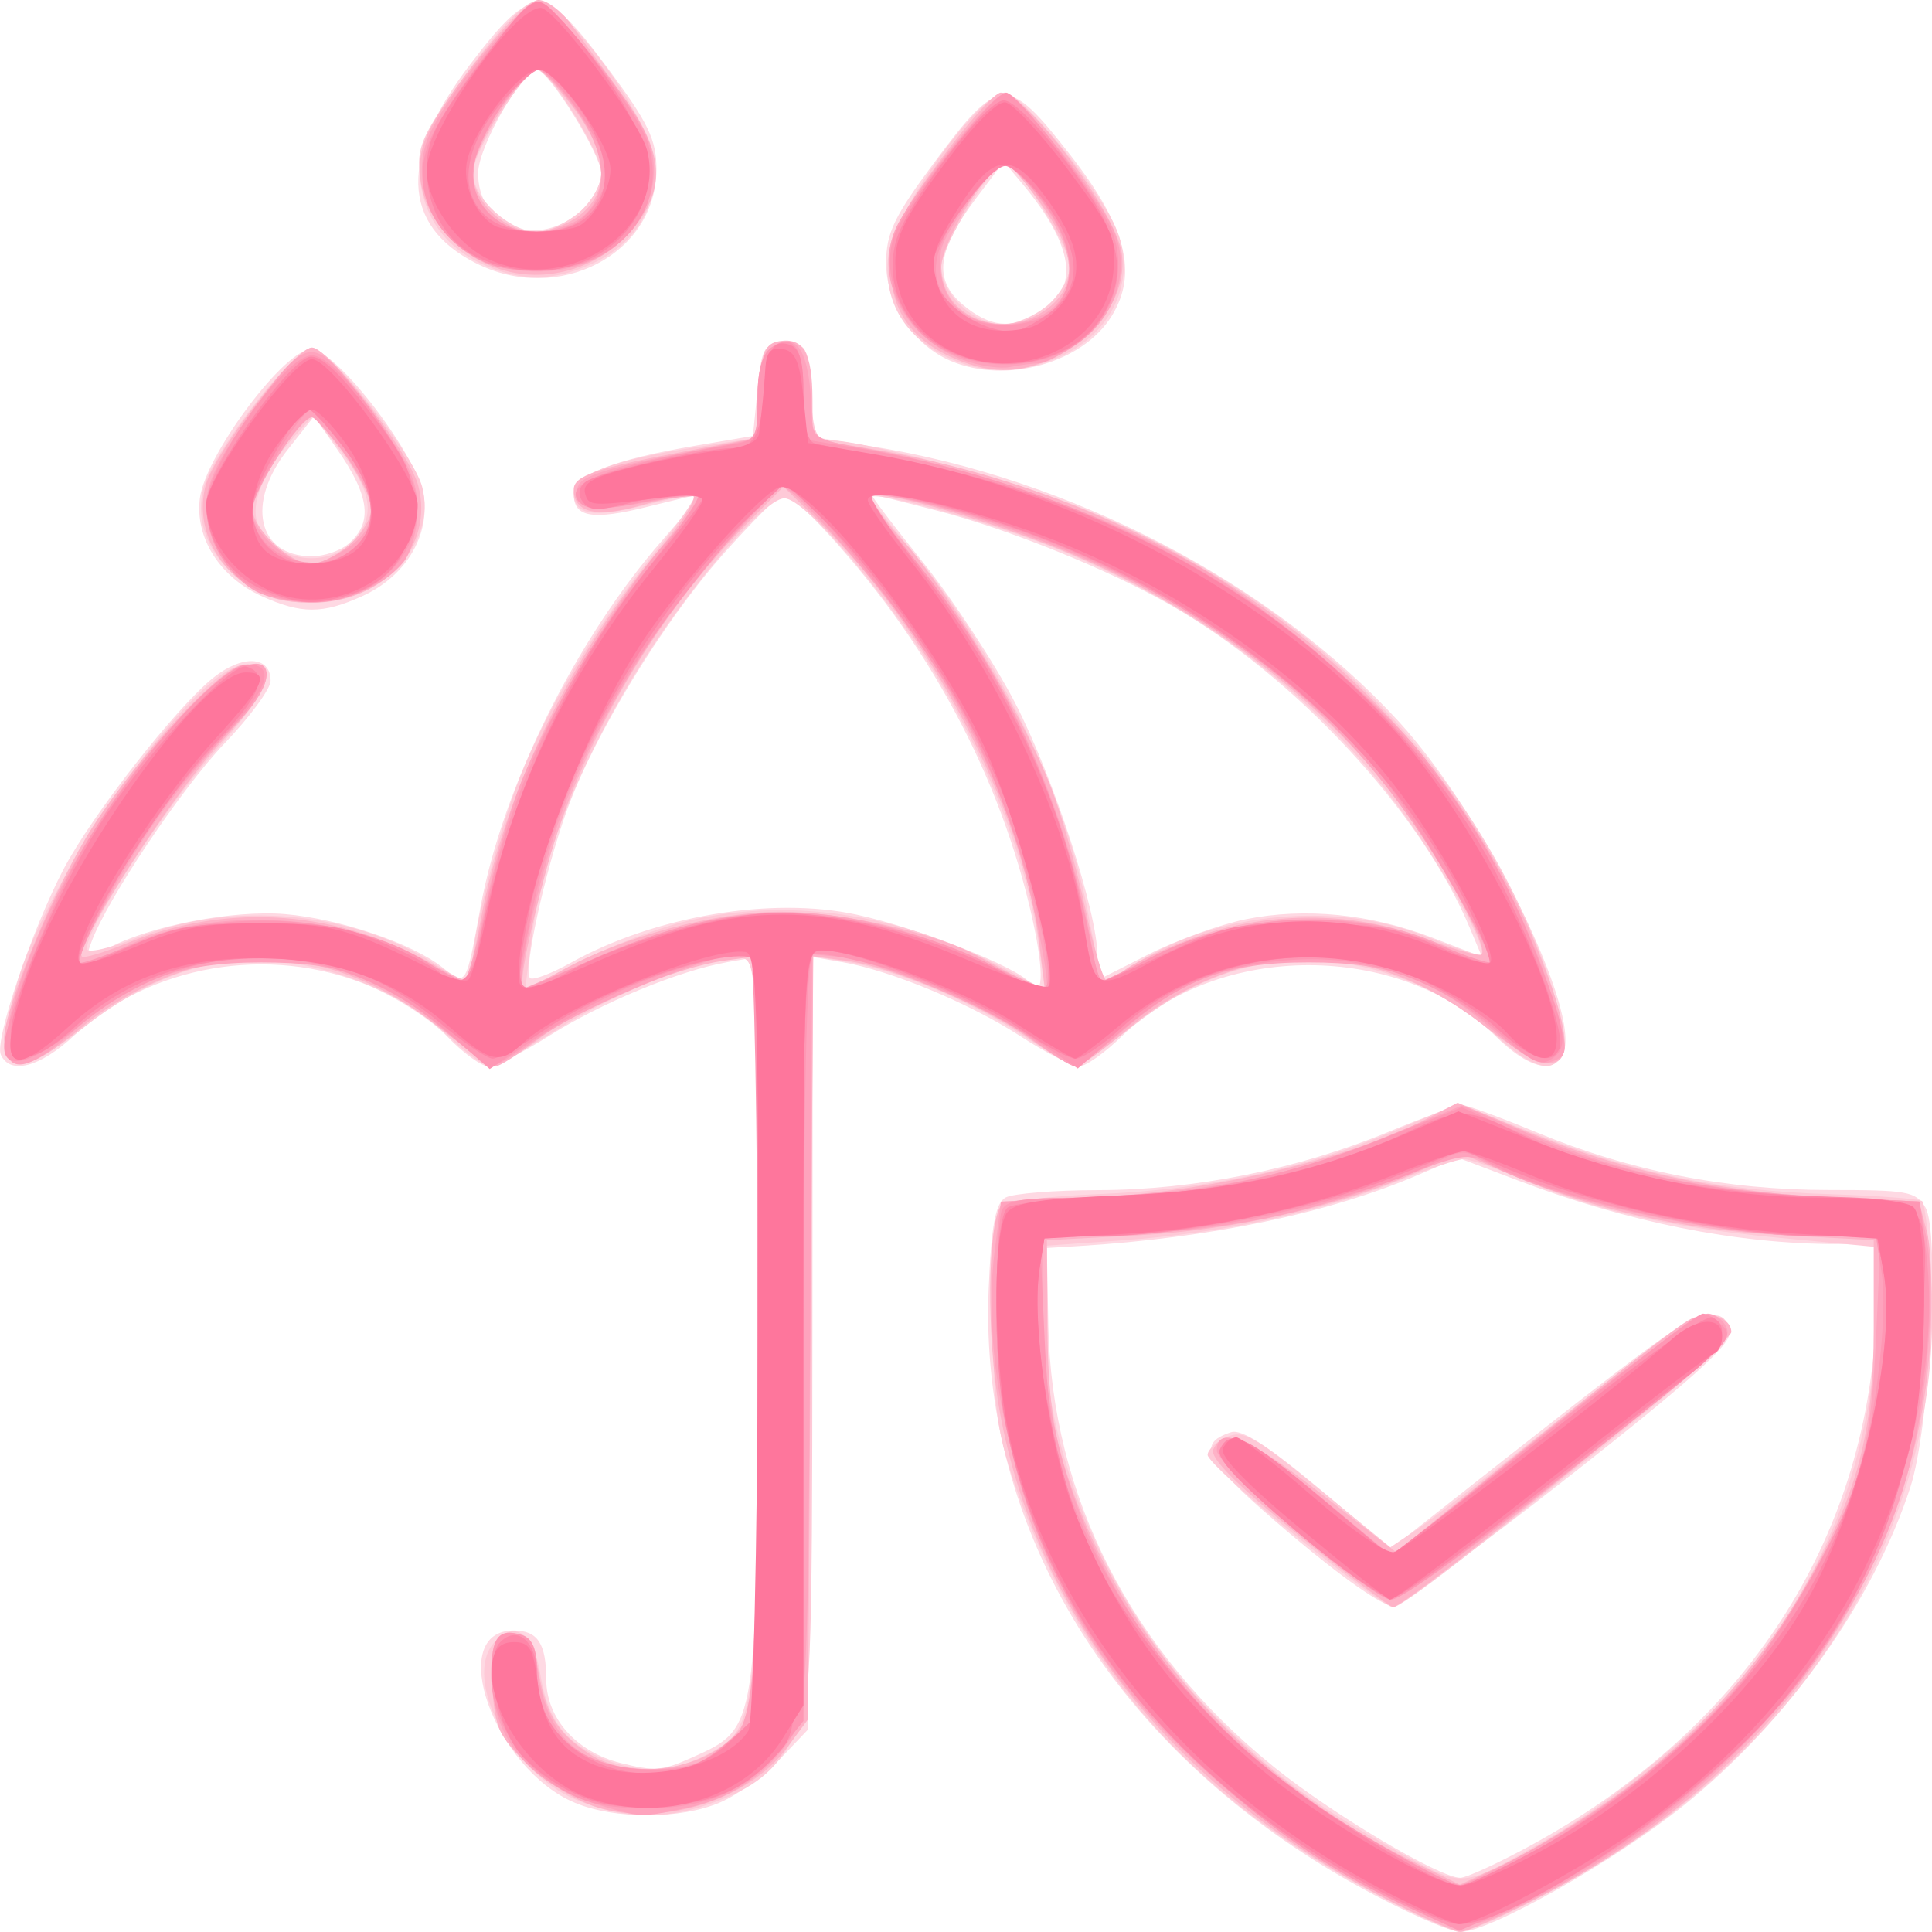 <?xml version="1.0" encoding="UTF-8" standalone="no"?>
<!-- Created with Inkscape (http://www.inkscape.org/) -->

<svg
   version="1.1"
   id="svg1"
   width="200"
   height="200"
   viewBox="0 0 200 200"
   xmlns="http://www.w3.org/2000/svg"
   xmlns:svg="http://www.w3.org/2000/svg">
  <defs
     id="defs1" />
  <g
     id="g1"
     transform="translate(-25.536,-14.047)">
    <g
       id="g2"
       transform="matrix(2.972,0,0,2.5,-52.969,-29.165)">
      <path
         style="fill:#fed9e3"
         d="M 73.693,95.37 C 65.282,89.829 60.51,80.653 60.851,70.678 c 0.091,-2.654 0.236,-3.581 0.594,-3.808 0.261,-0.165 1.711,-0.302 3.223,-0.305 3.35,-0.006 6.955,-0.865 10.096,-2.405 1.257,-0.616 2.417,-1.12 2.579,-1.12 0.162,0 1.329,0.51 2.594,1.133 3.255,1.604 6.598,2.387 10.182,2.387 2.732,0 3.008,0.058 3.351,0.698 0.528,0.987 0.165,9.14 -0.517,11.622 -1.301,4.735 -4.283,9.708 -7.892,13.164 -2.401,2.298 -6.758,5.236 -7.767,5.236 -0.387,0 -2.007,-0.859 -3.602,-1.91 z m 5.988,-1.636 c 7.325,-4.735 11.571,-12.244 12.062,-21.334 l 0.194,-3.6 -1.569,-0.002 c -3.461,-0.005 -7.237,-0.9 -11.047,-2.618 l -2.118,-0.955 -1.396,0.712 c -3.092,1.577 -7.254,2.615 -11.808,2.943 l -1.12,0.081 0.051,3.2 c 0.114,7.079 2.874,13.503 7.861,18.292 2.032,1.951 5.761,4.588 6.488,4.588 0.209,0 1.29,-0.588 2.401,-1.306 z m -8.287,-12.895 c -3.012,-3.028 -3.372,-3.76 -2.094,-4.251 0.359,-0.138 1.283,0.566 3.042,2.315 l 2.527,2.512 1.045,-0.98 c 8.565,-8.035 9.408,-8.767 10.005,-8.684 0.357,0.05 0.68,0.372 0.73,0.729 0.066,0.47 -1.411,2.043 -5.558,5.92 -3.106,2.904 -5.882,5.32 -6.17,5.37 -0.307,0.053 -1.761,-1.156 -3.527,-2.931 z M 46.438,91.933 c -2.809,-1.384 -4.526,-7.133 -2.131,-7.133 0.834,0 1.132,0.533 1.134,2.026 0.002,1.602 1.044,2.998 2.582,3.458 1.18,0.354 1.467,0.328 2.495,-0.223 2.307,-1.235 2.281,-1.029 2.281,-18.008 l 4.98e-4,-15.145 -1.04,0.215 c -1.676,0.346 -4.412,1.688 -6.216,3.051 -0.922,0.696 -1.875,1.266 -2.117,1.266 -0.242,0 -0.893,-0.564 -1.447,-1.253 -0.558,-0.695 -1.789,-1.636 -2.762,-2.112 -3.442,-1.684 -7.58,-0.836 -10.228,2.095 -1.183,1.309 -2.222,1.632 -2.545,0.791 -0.227,-0.591 1.083,-5.196 2.19,-7.698 0.99,-2.237 3.917,-6.687 5.206,-7.912 1.021,-0.971 2,-0.911 2,0.123 0,0.332 -0.721,1.499 -1.602,2.592 -1.503,1.866 -4.109,6.49 -4.643,8.24 -0.235,0.772 -0.226,0.776 0.558,0.262 1.423,-0.932 4.391,-1.617 6.199,-1.431 1.902,0.196 4.411,1.208 5.476,2.208 0.832,0.782 0.811,0.82 1.324,-2.5 0.767,-4.969 3.325,-11.104 6.335,-15.193 0.765,-1.04 1.346,-1.89 1.29,-1.89 -0.056,0 -0.862,0.226 -1.791,0.502 -1.929,0.573 -2.586,0.444 -2.586,-0.508 0,-0.795 1.347,-1.433 4.265,-2.021 l 1.975,-0.398 0.16,-1.907 c 0.149,-1.778 0.214,-1.907 0.96,-1.907 0.755,0 0.805,0.11 0.893,1.93 l 0.093,1.93 2.041,0.387 c 6.928,1.314 13.918,5.653 18.343,11.385 2.989,3.873 6.39,12.046 5.729,13.769 -0.332,0.866 -1.22,0.587 -2.357,-0.741 -3.347,-3.91 -9.658,-3.91 -13.005,0 -0.593,0.693 -1.268,1.26 -1.499,1.26 -0.231,0 -1.159,-0.57 -2.062,-1.267 -1.752,-1.352 -4.48,-2.699 -6.169,-3.048 l -1.031,-0.213 -0.089,15.994 -0.089,15.994 -0.983,1.229 c -0.541,0.676 -1.477,1.481 -2.08,1.789 -1.378,0.703 -3.647,0.708 -5.059,0.013 z M 62.392,55.422 c -1.102,-5.992 -3.701,-11.723 -7.466,-16.462 -0.524,-0.66 -1.074,-1.2 -1.221,-1.2 -0.147,0 -1.111,1.138 -2.143,2.529 -2.102,2.836 -4.467,7.461 -5.414,10.591 -0.76,2.513 -1.521,6.653 -1.269,6.906 0.1,0.1 0.736,-0.184 1.412,-0.632 2.935,-1.943 6.996,-2.756 9.962,-1.996 2.128,0.545 5.63,2.185 6.022,2.819 0.469,0.759 0.52,-0.362 0.116,-2.555 z m 7.417,-0.073 c 2.062,-0.495 4.335,-0.226 6.511,0.771 L 78.031,56.902 77.61,55.708 C 75.914,50.902 71.565,45.319 67.2,42.345 c -2.147,-1.462 -5.639,-3.145 -8.114,-3.908 -1.207,-0.372 -2.245,-0.677 -2.307,-0.677 -0.062,0 0.744,1.268 1.791,2.818 1.047,1.55 2.49,4.17 3.207,5.822 1.338,3.086 2.862,8.651 2.863,10.457 l 4.14e-4,1.017 1.774,-1.068 c 0.975,-0.587 2.503,-1.243 3.395,-1.457 z M 35.54,41.975 c -1.467,-0.787 -2.336,-2.416 -2.164,-4.055 0.189,-1.807 3.026,-6.288 3.905,-6.167 0.951,0.13 3.738,4.513 3.905,6.143 0.171,1.666 -0.69,3.289 -2.165,4.08 -1.372,0.736 -2.108,0.736 -3.481,0 z m 2.997,-2.158 c 0.872,-0.872 0.767,-1.972 -0.371,-3.915 l -0.811,-1.384 -0.916,1.381 c -1.472,2.218 -1.053,4.421 0.841,4.421 0.415,0 0.981,-0.226 1.257,-0.503 z M 59.53,32.231 c -1.298,-0.657 -2.25,-2.371 -2.25,-4.053 0,-1.243 0.279,-1.934 1.694,-4.193 2.254,-3.599 2.531,-3.618 4.704,-0.308 1.96,2.985 2.381,4.909 1.463,6.685 -1.012,1.957 -3.681,2.846 -5.61,1.869 z m 3.094,-1.991 c 1.42,-0.995 1.216,-2.765 -0.618,-5.373 l -0.628,-0.893 -0.958,1.511 c -1.373,2.165 -1.503,3.381 -0.472,4.412 0.938,0.938 1.689,1.034 2.676,0.343 z M 42.976,28.173 c -2.594,-1.581 -2.656,-4.377 -0.183,-8.225 2.184,-3.398 2.57,-3.384 4.803,0.183 1.399,2.234 1.685,2.941 1.684,4.16 -0.003,3.528 -3.426,5.636 -6.303,3.882 z m 3.599,-2.078 c 0.438,-0.438 0.785,-1.16 0.785,-1.632 0,-0.759 -1.844,-4.286 -2.24,-4.283 -0.513,0.003 -2.038,3.168 -2.051,4.255 -0.026,2.199 2.004,3.161 3.505,1.66 z"
         id="path8" />
      <path
         style="fill:#fec9d7"
         d="m 75.021,96.136 c -6.745,-4.059 -10.838,-9.344 -13.132,-16.961 -0.74,-2.457 -0.865,-3.465 -0.894,-7.237 -0.021,-2.709 0.095,-4.513 0.305,-4.724 0.187,-0.187 1.699,-0.405 3.36,-0.483 3.735,-0.176 7.192,-1.046 10.228,-2.574 l 2.32,-1.169 2.806,1.304 c 3.483,1.618 6.315,2.298 10.183,2.443 1.648,0.062 3.076,0.192 3.172,0.288 0.097,0.097 0.241,1.652 0.32,3.457 0.393,8.955 -3.472,17.498 -10.451,23.102 -2.067,1.66 -5.377,3.699 -6.003,3.699 -0.172,0 -1.168,-0.515 -2.214,-1.144 z m 5.336,-2.728 c 2.098,-1.418 5.346,-4.584 6.648,-6.481 2.95,-4.3 4.488,-8.938 4.742,-14.299 l 0.175,-3.691 -3.481,-0.39 c -3.856,-0.432 -6.476,-1.137 -8.99,-2.417 -0.918,-0.468 -1.84,-0.85 -2.049,-0.85 -0.209,0 -1.285,0.428 -2.392,0.951 -2.67,1.262 -6.08,2.128 -9.498,2.412 l -2.792,0.233 v 2.487 c 0,6.246 2.358,12.727 6.298,17.311 1.936,2.252 3.355,3.484 6.058,5.259 2.396,1.574 2.139,1.599 5.281,-0.524 z M 71.547,80.88 c -1.688,-1.628 -3.069,-3.135 -3.069,-3.349 7.33e-4,-0.214 0.297,-0.547 0.658,-0.74 0.579,-0.31 0.954,-0.061 3.182,2.106 l 2.525,2.458 0.947,-0.758 c 0.521,-0.417 2.899,-2.605 5.284,-4.864 4.235,-4.009 5.327,-4.672 5.575,-3.386 0.055,0.288 -1.098,1.653 -2.716,3.216 -6.125,5.913 -8.694,8.276 -8.998,8.276 -0.175,0 -1.699,-1.332 -3.388,-2.96 z m -25.076,10.922 c -2.243,-1.11 -3.949,-4.995 -2.852,-6.494 0.712,-0.973 1.387,-0.423 1.618,1.316 0.241,1.819 0.84,2.792 2.126,3.458 1.214,0.628 2.403,0.605 3.542,-0.068 1.894,-1.119 1.895,-1.128 1.895,-17.822 0,-14.921 -0.013,-15.232 -0.628,-15.232 -1.278,0 -4.286,1.392 -6.296,2.913 -1.139,0.862 -2.225,1.567 -2.413,1.567 -0.188,0 -0.895,-0.628 -1.571,-1.395 -1.293,-1.469 -3.454,-2.597 -5.645,-2.948 -2.199,-0.352 -4.571,0.564 -6.795,2.623 -2.807,2.598 -3.414,2.113 -2.395,-1.913 1.126,-4.45 6.066,-12.71 7.744,-12.949 1.401,-0.199 1.153,0.814 -0.852,3.474 -1.773,2.353 -4.51,7.349 -4.51,8.234 0,0.208 0.773,9.51e-4 1.84,-0.493 3.229,-1.495 7.39,-1.056 10.219,1.079 1.274,0.961 1.381,0.958 1.381,-0.045 0,-1.203 0.921,-5.472 1.649,-7.643 0.988,-2.948 2.726,-6.405 4.611,-9.174 C 50.088,38.899 50.746,37.76 50.602,37.76 c -0.143,0 -0.946,0.206 -1.783,0.458 -1.741,0.524 -2.42,0.381 -2.42,-0.509 0,-0.766 1.345,-1.369 4.254,-1.905 l 2.118,-0.39 0.094,-1.947 c 0.089,-1.839 0.139,-1.947 0.894,-1.947 0.758,0 0.805,0.105 0.895,2 0.081,1.694 0.185,2 0.684,2 1.122,0 6.271,1.63 8.579,2.716 7.637,3.593 13.319,10.076 16.083,18.348 1.544,4.622 0.89,6.198 -1.483,3.571 -0.658,-0.729 -1.859,-1.66 -2.667,-2.07 -3.542,-1.795 -6.78,-1.271 -9.881,1.6 -1.042,0.965 -1.988,1.755 -2.102,1.755 -0.114,0 -0.922,-0.565 -1.796,-1.256 -1.841,-1.455 -4.433,-2.749 -6.152,-3.071 l -1.2,-0.225 -0.007,15.476 c -0.006,14.331 -0.051,15.57 -0.595,16.756 -0.699,1.523 -1.413,2.205 -3,2.868 -1.612,0.674 -3.025,0.617 -4.647,-0.186 z m 3.769,-36.348 c 3.517,-1.039 7.415,-0.386 11.003,1.842 l 1.563,0.97 -0.222,-1.965 c -0.347,-3.063 -1.656,-7.203 -3.386,-10.702 -1.694,-3.427 -4.719,-7.68 -5.462,-7.68 -0.77,0 -3.768,4.303 -5.574,8 -1.854,3.795 -2.915,7.175 -3.246,10.337 l -0.208,1.991 1.886,-1.137 c 1.037,-0.626 2.678,-1.371 3.646,-1.657 z m 15.781,1.697 c 2.818,-2.126 7.002,-2.565 10.126,-1.061 0.961,0.463 1.797,0.792 1.857,0.731 0.28,-0.28 -1.647,-4.268 -3.213,-6.653 -2.933,-4.463 -6.81,-7.865 -11.592,-10.171 -2.183,-1.052 -6.202,-2.382 -6.45,-2.134 -0.043,0.043 0.575,1.009 1.374,2.147 3.071,4.379 5.452,10.23 6.229,15.308 0.219,1.43 0.455,2.601 0.524,2.601 0.069,0 0.584,-0.346 1.145,-0.769 z M 34.926,41.43 c -1.25,-1.052 -1.783,-2.641 -1.379,-4.106 0.427,-1.548 3.136,-5.644 3.733,-5.644 0.597,0 3.547,4.425 3.84,5.762 0.521,2.373 -1.42,4.798 -3.84,4.798 -1.022,0 -1.647,-0.215 -2.354,-0.81 z m 4.037,-2.103 c 0.502,-0.956 0.291,-1.897 -0.795,-3.538 l -0.847,-1.28 -0.573,0.745 c -1.144,1.487 -1.647,2.893 -1.344,3.755 0.596,1.695 2.735,1.885 3.56,0.317 z m 20.333,-7.314 c -1.435,-0.875 -2.12,-2.339 -1.941,-4.146 0.176,-1.775 3.169,-6.747 4.062,-6.747 0.554,0 3.172,3.78 3.847,5.555 0.783,2.059 -0.044,4.372 -1.923,5.38 -1.406,0.754 -2.762,0.74 -4.045,-0.042 z m 3.599,-2.078 c 0.437,-0.437 0.785,-1.16 0.785,-1.63 0,-0.778 -1.841,-4.305 -2.247,-4.305 -0.432,0 -2.233,3.481 -2.233,4.315 0,1.139 1.132,2.405 2.15,2.405 0.417,0 1.112,-0.353 1.544,-0.785 z M 43.36,28.3 c -1.371,-0.693 -2.163,-1.933 -2.318,-3.629 -0.121,-1.331 0.034,-1.747 1.621,-4.351 1.117,-1.833 1.984,-2.915 2.384,-2.977 0.956,-0.147 3.975,4.692 4.145,6.642 0.159,1.827 -0.658,3.418 -2.173,4.23 -1.318,0.707 -2.381,0.732 -3.66,0.085 z m 3.215,-2.206 c 0.453,-0.453 0.785,-1.158 0.785,-1.664 0,-0.809 -1.816,-4.27 -2.24,-4.27 -0.424,0 -2.24,3.461 -2.24,4.27 0,1.046 1.283,2.45 2.24,2.45 0.368,0 1.023,-0.353 1.455,-0.785 z"
         id="path7" />
      <path
         style="fill:#feb2c7"
         d="m 75.04,96.125 c -7.62,-4.577 -12.482,-11.757 -13.801,-20.384 -0.466,-3.046 -0.438,-7.766 0.052,-8.558 0.103,-0.167 1.174,-0.304 2.381,-0.304 3.943,0 9.511,-1.458 12.41,-3.25 l 1.103,-0.682 2.072,1.031 c 3.861,1.922 7.323,2.765 12.252,2.983 l 1.747,0.077 0.281,1.28 c 0.155,0.704 0.202,2.793 0.105,4.643 -0.502,9.579 -5.743,18.234 -13.997,23.117 -1.115,0.66 -2.175,1.199 -2.355,1.199 -0.18,-4.53e-4 -1.191,-0.52 -2.247,-1.154 z m 7.388,-4.26 c 2.768,-2.288 5.191,-5.42 6.829,-8.826 1.843,-3.832 2.423,-6.398 2.423,-10.72 v -3.68 l -3.2,-0.21 C 85.045,68.206 81.931,67.377 79.037,65.918 l -1.763,-0.889 -1.437,0.757 c -2.724,1.434 -6.397,2.431 -9.757,2.648 l -3.2,0.207 0.022,3.68 c 0.017,2.774 0.196,4.301 0.73,6.201 1.892,6.733 6.284,12.513 12.08,15.898 l 1.549,0.905 1.45,-0.791 c 0.797,-0.435 2.47,-1.635 3.718,-2.666 z M 71.603,80.809 c -2.149,-2.076 -3.058,-3.167 -2.926,-3.51 0.358,-0.933 1.239,-0.497 3.803,1.881 l 2.56,2.374 2.4,-2.315 c 5.202,-5.018 7.424,-7.089 7.881,-7.345 0.621,-0.347 1.399,-0.041 1.399,0.551 0,0.45 -11.334,11.405 -11.779,11.386 -0.121,-0.005 -1.623,-1.365 -3.338,-3.021 z M 47.2,92.112 c -1.214,-0.444 -2.888,-2.013 -3.358,-3.147 -0.198,-0.479 -0.316,-1.576 -0.261,-2.438 0.084,-1.317 0.201,-1.567 0.735,-1.567 0.513,0 0.677,0.287 0.848,1.481 0.259,1.808 0.655,2.587 1.757,3.454 1.601,1.26 4.437,0.605 5.393,-1.245 0.414,-0.801 0.485,-3.201 0.485,-16.356 V 56.876 l -1.153,0.187 c -1.729,0.281 -5,1.915 -6.445,3.221 -0.704,0.636 -1.387,1.156 -1.518,1.156 -0.131,0 -1.089,-0.787 -2.128,-1.75 -1.958,-1.813 -4.055,-2.73 -6.242,-2.73 -1.924,0 -4.409,1.19 -6.125,2.933 -1.741,1.769 -2.629,1.905 -2.629,0.404 0,-1.279 1.813,-6.434 3.086,-8.777 1.657,-3.048 4.54,-6.72 5.278,-6.72 1.215,0 0.975,0.931 -0.836,3.247 -1.647,2.105 -5.141,8.527 -4.816,8.851 0.074,0.074 0.778,-0.176 1.564,-0.556 3.584,-1.735 7.469,-1.371 10.864,1.016 0.494,0.348 0.94,0.58 0.991,0.517 0.051,-0.063 0.264,-1.195 0.472,-2.515 0.835,-5.282 3.127,-10.921 6.243,-15.36 0.803,-1.144 1.317,-2.129 1.142,-2.188 -0.175,-0.06 -0.986,0.119 -1.803,0.398 -1.551,0.529 -2.345,0.306 -2.345,-0.659 0,-0.565 0.792,-0.886 3.906,-1.582 l 2.466,-0.551 0.094,-1.945 c 0.078,-1.608 0.198,-1.965 0.696,-2.06 0.84,-0.16 1.148,0.481 1.153,2.406 l 0.005,1.657 1.84,0.359 c 10.954,2.139 19.716,9.895 23.393,20.708 1.718,5.053 1.16,5.997 -1.88,3.183 -1.996,-1.848 -4.077,-2.765 -6.279,-2.765 -1.898,0 -4.349,1.169 -6.03,2.876 -0.869,0.882 -1.706,1.604 -1.861,1.604 -0.155,0 -0.88,-0.513 -1.612,-1.139 -1.604,-1.373 -4.745,-2.966 -6.367,-3.229 l -1.181,-0.192 -0.092,15.8 -0.092,15.8 -0.736,1.184 c -1.343,2.16 -4.361,3.275 -6.624,2.448 z m -1.193,-34.659 c 2.114,-1.394 5.329,-2.413 7.611,-2.413 2.072,0 5.312,0.852 6.783,1.784 0.396,0.251 1.104,0.704 1.573,1.008 l 0.853,0.552 -0.215,-2.059 C 62.022,50.686 58.792,43.369 54.874,38.798 l -1.168,-1.362 -1.27,1.522 c -3.202,3.837 -5.805,9.144 -6.955,14.178 -0.706,3.091 -1.027,5.105 -0.814,5.105 0.081,0 0.684,-0.354 1.34,-0.787 z m 19.559,0.028 c 0.2,-0.241 1.23,-0.827 2.289,-1.302 2.64,-1.185 5.666,-1.196 8.212,-0.03 0.985,0.451 1.863,0.747 1.952,0.659 0.296,-0.296 -1.628,-4.384 -3.191,-6.777 -2.795,-4.282 -7.157,-8.016 -11.909,-10.196 -2.659,-1.22 -5.871,-2.27 -6.135,-2.005 -0.101,0.101 0.403,0.955 1.121,1.897 1.556,2.042 4.197,7.29 5.129,10.193 0.367,1.144 0.905,3.412 1.195,5.04 0.29,1.628 0.627,2.96 0.75,2.96 0.123,0 0.387,-0.197 0.587,-0.438 z M 34.914,41.419 c -1.144,-0.963 -1.671,-2.561 -1.333,-4.044 0.314,-1.377 3.119,-5.696 3.699,-5.696 0.58,0 3.385,4.319 3.699,5.696 0.577,2.531 -1.197,4.864 -3.699,4.864 -1.026,0 -1.647,-0.215 -2.366,-0.821 z m 3.661,-1.565 c 0.432,-0.432 0.785,-1.124 0.785,-1.537 0,-0.7 -1.692,-3.757 -2.08,-3.757 -0.388,0 -2.08,3.057 -2.08,3.757 0,0.855 1.315,2.323 2.08,2.323 0.28,0 0.863,-0.353 1.295,-0.785 z m 21.105,-7.714 c -1.523,-0.77 -2.24,-1.992 -2.24,-3.82 0,-1.375 0.242,-1.993 1.723,-4.4 0.948,-1.54 1.897,-2.8 2.11,-2.8 0.885,0 4.004,4.917 4.214,6.644 0.186,1.53 -0.648,3.184 -2.095,4.15 -1.261,0.842 -2.362,0.909 -3.713,0.227 z m 3.259,-2.116 c 1.03,-0.968 0.941,-2.302 -0.287,-4.329 -0.565,-0.933 -1.12,-1.696 -1.232,-1.696 -0.519,0 -2.22,3.327 -2.22,4.341 0,2.131 2.206,3.124 3.739,1.683 z M 43.653,28.358 c -2.022,-0.906 -3.109,-3.345 -2.398,-5.382 0.591,-1.695 3.336,-5.687 3.914,-5.692 0.291,-0.002 0.812,0.464 1.159,1.036 0.347,0.572 1.153,1.896 1.792,2.941 1.336,2.186 1.486,3.643 0.536,5.201 -1.161,1.904 -3.231,2.688 -5.001,1.895 z m 2.967,-2.173 c 1.063,-0.999 0.975,-2.563 -0.253,-4.476 -0.546,-0.851 -1.101,-1.548 -1.232,-1.548 -0.507,0 -2.254,3.286 -2.254,4.241 0,1.234 1.102,2.479 2.195,2.479 0.442,0 1.137,-0.313 1.544,-0.696 z"
         id="path6" />
      <path
         style="fill:#fea3bd"
         d="M 75.574,96.321 C 71.485,94.084 67.195,89.925 64.856,85.929 62.091,81.205 60.511,74.215 61.057,69.12 l 0.223,-2.08 3.36,-0.196 c 4.191,-0.244 6.795,-0.892 10.107,-2.515 l 2.587,-1.268 2.446,1.229 c 3.161,1.588 5.974,2.295 10.137,2.547 l 3.357,0.203 0.254,1.6 c 0.305,1.92 0.041,6.239 -0.561,9.162 -1.495,7.258 -6.869,14.522 -13.607,18.392 -1.842,1.058 -2.07,1.065 -3.786,0.127 z m 4.05,-2.35 c 5.503,-3.58 9.26,-8.51 11.256,-14.771 0.53,-1.664 0.756,-3.33 0.879,-6.48 l 0.165,-4.24 h -2.135 c -3.557,0 -9.21,-1.478 -11.572,-3.026 -0.667,-0.437 -0.912,-0.389 -3.071,0.606 -3.233,1.491 -5.649,2.093 -9.305,2.32 l -3.12,0.193 v 3.007 c 0,8.962 4.287,17.074 11.636,22.013 1.432,0.963 2.723,1.754 2.868,1.759 0.145,0.004 1.225,-0.617 2.4,-1.382 z M 71.593,80.714 c -1.536,-1.543 -2.793,-3.055 -2.793,-3.36 0,-1.121 1.179,-0.497 3.609,1.909 l 2.487,2.463 1.992,-1.92 c 5.775,-5.565 8.613,-8.126 9.006,-8.126 0.241,0 0.531,0.244 0.646,0.542 0.233,0.607 -0.111,0.972 -6.837,7.273 -2.363,2.214 -4.526,4.025 -4.807,4.025 -0.28,0 -1.766,-1.263 -3.303,-2.806 z M 47.244,92.011 c -2.51,-0.895 -3.892,-3.069 -3.669,-5.771 0.085,-1.032 0.23,-1.28 0.745,-1.28 0.53,0 0.674,0.28 0.839,1.628 0.23,1.886 0.913,3.079 2.061,3.602 1.146,0.522 3.071,0.458 3.911,-0.13 1.67,-1.17 1.669,-1.165 1.669,-17.891 V 56.628 l -0.88,0.197 c -1.616,0.361 -5.344,2.265 -6.75,3.447 -0.765,0.643 -1.491,1.169 -1.613,1.169 -0.123,0 -0.865,-0.66 -1.65,-1.466 -2.172,-2.232 -3.536,-2.839 -6.387,-2.839 -2.885,0 -4.569,0.747 -6.633,2.941 -2.426,2.579 -2.935,1.216 -1.32,-3.534 1.323,-3.892 3.597,-7.901 5.972,-10.53 2.096,-2.32 3.081,-1.113 1.06,1.301 -0.719,0.858 -1.876,2.498 -2.572,3.643 -1.31,2.156 -3.043,5.975 -2.815,6.203 0.071,0.071 0.819,-0.255 1.66,-0.725 2.959,-1.654 7.661,-1.34 10.419,0.695 0.59,0.435 1.162,0.791 1.272,0.791 0.11,0 0.437,-1.332 0.727,-2.96 0.29,-1.628 0.827,-3.896 1.195,-5.04 0.932,-2.903 3.573,-8.151 5.129,-10.193 0.718,-0.942 1.236,-1.783 1.15,-1.869 -0.085,-0.085 -0.963,0.025 -1.951,0.246 -1.908,0.427 -2.601,0.193 -2.237,-0.755 0.133,-0.345 1.198,-0.748 3.21,-1.213 l 3.012,-0.696 v -1.681 c 0,-1.125 0.163,-1.817 0.494,-2.091 0.892,-0.741 1.33,0.131 1.4,2.789 0.025,0.972 0.106,1.034 1.814,1.388 3.837,0.797 8.492,2.753 11.653,4.896 2.125,1.441 5.949,5.218 7.562,7.468 1.773,2.474 3.713,6.589 4.576,9.703 0.801,2.894 0.808,3.082 0.124,3.345 -0.378,0.145 -0.955,-0.228 -1.93,-1.244 -2.119,-2.211 -3.625,-2.879 -6.491,-2.879 -2.86,0 -4.429,0.693 -6.528,2.883 -0.749,0.782 -1.478,1.422 -1.618,1.422 -0.141,0 -0.831,-0.519 -1.534,-1.154 -1.391,-1.256 -5.307,-3.227 -6.728,-3.386 l -0.888,-0.099 -0.072,15.68 c -0.065,14.278 -0.122,15.772 -0.635,16.71 -0.843,1.543 -2.095,2.559 -3.628,2.945 -1.665,0.419 -1.596,0.422 -3.125,-0.123 z m 0.436,-35.304 c 4.581,-2.311 8.232,-2.189 13.051,0.436 1.106,0.603 2.054,1.096 2.107,1.096 0.224,0 -0.498,-4.187 -1.104,-6.4 -0.957,-3.501 -2.582,-7.045 -4.594,-10.022 -1.71,-2.53 -3.188,-4.378 -3.501,-4.378 -0.083,0 -1.031,1.168 -2.107,2.595 -2.532,3.36 -4.936,8.312 -5.89,12.133 -0.854,3.42 -1.275,6.177 -0.92,6.018 0.131,-0.058 1.461,-0.723 2.957,-1.478 z m 19.039,0.106 c 3.007,-1.811 7.103,-1.959 9.963,-0.36 0.822,0.46 1.564,0.767 1.648,0.683 0.084,-0.084 -0.581,-1.654 -1.477,-3.489 -3.414,-6.989 -8.27,-11.564 -15.413,-14.521 -2.538,-1.05 -4.965,-1.647 -4.761,-1.171 0.067,0.156 0.94,1.515 1.94,3.02 2.968,4.466 4.973,9.846 5.867,15.743 0.1,0.66 0.23,1.2 0.289,1.2 0.059,0 0.933,-0.498 1.944,-1.106 z M 35.602,41.911 c -1.034,-0.416 -1.999,-2.183 -2.001,-3.663 -8.93e-4,-0.95 0.378,-1.899 1.495,-3.747 2.128,-3.52 2.196,-3.519 4.393,0.045 1.185,1.923 1.471,2.669 1.471,3.849 0,0.808 -0.224,1.783 -0.499,2.177 -1.006,1.437 -3.149,2.028 -4.859,1.34 z m 2.915,-1.934 c 1.119,-0.88 1.086,-2.028 -0.11,-3.914 -0.524,-0.826 -1.031,-1.503 -1.127,-1.503 -0.423,0 -2.08,3.09 -2.08,3.879 0,0.876 1.252,2.201 2.08,2.201 0.217,0 0.773,-0.298 1.237,-0.663 z m 21.456,-7.783 c -2.026,-0.899 -3.102,-3.319 -2.387,-5.372 0.451,-1.296 3.23,-5.461 3.752,-5.622 0.468,-0.145 3.388,4.138 3.912,5.741 0.527,1.608 7.6e-4,3.479 -1.28,4.557 -0.538,0.453 -1.147,0.825 -1.354,0.828 -0.206,0.002 -0.663,0.072 -1.015,0.156 -0.352,0.083 -1.084,-0.046 -1.627,-0.287 z m 3.067,-2.113 c 0.947,-0.947 0.82,-2.577 -0.347,-4.475 -0.543,-0.883 -1.104,-1.605 -1.247,-1.605 -0.382,0 -2.181,2.935 -2.256,3.68 -0.187,1.869 0.68,3.04 2.25,3.04 0.533,0 1.244,-0.284 1.6,-0.64 z M 42.591,27.657 C 41.336,26.601 40.807,24.764 41.283,23.12 41.737,21.555 44.523,17.44 45.129,17.44 c 0.594,0 3.381,4.082 3.879,5.68 0.498,1.601 -0.052,3.437 -1.358,4.536 -1.377,1.159 -3.682,1.159 -5.059,2.22e-4 z m 4.129,-1.417 c 0.952,-0.952 0.825,-2.726 -0.327,-4.56 -0.525,-0.836 -1.083,-1.52 -1.241,-1.52 -0.157,0 -0.733,0.697 -1.279,1.548 -1.694,2.639 -1.083,5.172 1.247,5.172 0.533,0 1.244,-0.284 1.6,-0.64 z"
         id="path5" />
      <path
         style="fill:#fe97b4"
         d="m 75.584,96.326 c -2.49,-1.362 -4.491,-2.92 -6.642,-5.175 -5.229,-5.479 -7.822,-11.939 -7.822,-19.486 0,-2.075 0.087,-4.001 0.194,-4.279 0.155,-0.403 0.713,-0.506 2.733,-0.506 3.574,0 6.998,-0.784 10.377,-2.377 l 2.905,-1.369 1.735,0.904 c 3.24,1.687 6.556,2.566 10.535,2.793 l 3.68,0.21 0.223,2.08 c 0.545,5.082 -1.031,12.098 -3.761,16.75 -2.453,4.18 -7.091,8.611 -11.202,10.701 l -1.3,0.661 z m 3.966,-2.188 c 2.589,-1.674 5.657,-4.577 7.361,-6.966 1.649,-2.311 3.717,-6.632 4.269,-8.921 0.609,-2.527 0.992,-6.599 0.776,-8.252 l -0.199,-1.52 h -2.018 c -3.416,0 -9.152,-1.531 -11.501,-3.07 -0.801,-0.525 -0.904,-0.526 -1.767,-0.016 -2.765,1.633 -8.367,3.086 -11.902,3.086 h -1.934 l 0.165,4.24 c 0.122,3.15 0.348,4.816 0.879,6.48 1.386,4.349 3.952,8.537 7.096,11.581 1.475,1.429 5.95,4.559 6.535,4.572 0.193,0.004 1.201,-0.542 2.24,-1.214 z M 71.548,80.668 c -1.966,-1.975 -2.779,-3.008 -2.643,-3.36 0.345,-0.899 0.951,-0.558 3.486,1.962 l 2.485,2.47 1.522,-1.448 c 7.184,-6.832 9.116,-8.613 9.342,-8.613 0.144,0 0.458,0.236 0.698,0.525 0.386,0.465 0.066,0.873 -2.761,3.532 -6.428,6.047 -8.4,7.782 -8.84,7.782 -0.247,0 -1.727,-1.283 -3.288,-2.852 z m -25.496,10.762 c -1.508,-1.016 -2.52,-2.929 -2.527,-4.772 -0.006,-1.586 0.254,-1.985 1.086,-1.666 0.346,0.133 0.509,0.599 0.509,1.457 0,2.558 1.518,4.11 4.021,4.11 1.26,0 1.647,-0.164 2.571,-1.088 l 1.088,-1.088 v -15.872 c 0,-8.73 -0.116,-15.872 -0.258,-15.872 -0.142,0 -1.114,0.291 -2.16,0.648 -1.921,0.654 -3.574,1.614 -5.731,3.328 l -1.178,0.936 -1.496,-1.545 c -3.851,-3.976 -8.851,-4.095 -12.735,-0.304 -1.653,1.614 -2.682,1.974 -2.682,0.938 0,-1.04 1.72,-6.176 2.764,-8.254 1.858,-3.697 4.791,-7.588 5.719,-7.588 1.006,0 0.707,1.068 -0.832,2.967 -0.888,1.096 -2.099,2.857 -2.69,3.913 -1.097,1.958 -2.507,5.28 -2.321,5.467 0.057,0.057 0.879,-0.281 1.828,-0.75 3.139,-1.553 7.588,-1.245 10.235,0.71 0.606,0.448 1.205,0.814 1.331,0.814 0.126,0 0.403,-1.044 0.616,-2.32 0.929,-5.568 2.839,-10.432 5.865,-14.932 0.995,-1.48 1.738,-2.764 1.65,-2.852 -0.088,-0.088 -0.957,0.031 -1.932,0.265 -1.313,0.315 -1.866,0.332 -2.132,0.065 -0.795,-0.795 0.806,-1.544 5.261,-2.459 0.828,-0.17 0.88,-0.282 0.88,-1.895 0,-1.111 0.164,-1.851 0.466,-2.101 0.784,-0.65 1.134,-0.062 1.134,1.905 v 1.878 l 1.84,0.357 c 6.174,1.197 12.072,4.353 16.263,8.701 3.577,3.71 5.702,7.159 7.264,11.788 1.191,3.528 1.308,4.305 0.724,4.79 -0.423,0.351 -0.699,0.195 -1.862,-1.054 -1.968,-2.114 -4.509,-3.206 -7.055,-3.034 -2.514,0.17 -4.14,0.954 -6.077,2.932 l -1.543,1.576 -0.857,-0.689 c -2.135,-1.717 -4.213,-2.932 -6.073,-3.549 -1.109,-0.368 -2.153,-0.585 -2.32,-0.482 -0.185,0.114 -0.304,6.352 -0.304,15.962 v 15.774 l -0.728,1.08 c -1.193,1.771 -2.614,2.535 -4.712,2.535 -1.37,0 -2.095,-0.182 -2.908,-0.729 z m 0.737,-34.286 c 2.903,-1.582 5.397,-2.224 7.773,-2.002 2.242,0.209 5.02,1.167 6.708,2.312 0.637,0.432 1.298,0.786 1.468,0.786 0.725,0 -0.874,-6.923 -2.491,-10.786 -1.487,-3.552 -5.711,-9.988 -6.568,-10.008 -0.458,-0.011 -3.94,4.985 -5.312,7.622 -1.721,3.308 -2.812,6.48 -3.417,9.934 -0.512,2.925 -0.543,3.238 -0.321,3.238 0.082,0 1.054,-0.493 2.16,-1.096 z m 19.595,-0.141 c 3.055,-1.937 6.948,-2.171 10.109,-0.607 0.948,0.469 1.779,0.798 1.847,0.731 0.207,-0.207 -2.695,-6.111 -3.776,-7.682 -3,-4.36 -8.244,-8.504 -13.163,-10.401 -2.667,-1.028 -4.76,-1.543 -4.76,-1.169 0,0.109 0.659,1.162 1.465,2.338 3.297,4.816 5.335,10.097 6.37,16.507 0.107,0.66 0.254,1.2 0.328,1.2 0.074,0 0.785,-0.413 1.58,-0.917 z M 35.444,41.739 c -1.113,-0.604 -1.844,-2.01 -1.844,-3.548 0,-1.602 2.728,-6.191 3.68,-6.191 0.952,0 3.68,4.588 3.68,6.191 0,3.114 -2.89,4.973 -5.516,3.548 z m 3.276,-1.739 c 0.928,-0.928 0.804,-2.408 -0.353,-4.212 -0.546,-0.851 -1.038,-1.548 -1.093,-1.548 -0.379,0 -2.074,3.393 -2.074,4.152 0,1.892 2.221,2.906 3.52,1.608 z m 20.191,-8.503 c -1.197,-1.007 -1.781,-2.902 -1.361,-4.421 0.343,-1.241 3.435,-5.955 3.907,-5.955 0.416,0 3.205,4.322 3.679,5.7 0.553,1.609 0.088,3.54 -1.11,4.611 -1.378,1.231 -3.694,1.261 -5.114,0.066 z m 4.271,-1.488 c 0.793,-1.133 0.613,-2.733 -0.503,-4.474 -0.551,-0.858 -1.161,-1.508 -1.355,-1.443 -0.194,0.065 -0.829,0.899 -1.411,1.853 -1.141,1.873 -1.192,3.075 -0.179,4.194 0.778,0.859 2.809,0.782 3.448,-0.13 z m -20.591,-2.352 c -1.304,-1.097 -1.785,-2.88 -1.219,-4.521 0.607,-1.762 3.374,-5.926 3.838,-5.775 0.611,0.199 3.361,4.425 3.748,5.76 0.812,2.802 -1.018,5.36 -3.837,5.36 -1.199,0 -1.773,-0.187 -2.529,-0.823 z m 3.787,-1.084 c 0.316,-0.169 0.749,-0.727 0.961,-1.239 0.314,-0.759 0.295,-1.148 -0.108,-2.111 -0.584,-1.398 -1.725,-3.063 -2.099,-3.063 -0.603,0 -2.252,3.125 -2.252,4.268 0,1.963 1.787,3.059 3.497,2.144 z"
         id="path4" />
      <path
         style="fill:#fe86a8"
         d="M 74.067,95.331 C 67.231,90.869 62.865,84.294 61.456,76.341 c -0.482,-2.72 -0.44,-8.66 0.064,-9.061 0.22,-0.175 1.984,-0.391 3.92,-0.48 3.754,-0.173 7.217,-1.091 10.04,-2.661 1.743,-0.969 2.06,-0.968 3.727,0.009 2.729,1.599 6.113,2.485 10.158,2.659 4.513,0.194 4.235,-0.22 3.987,5.938 -0.239,5.927 -1.645,10.284 -4.819,14.935 -2.692,3.945 -9.2,9.28 -11.32,9.28 -0.358,0 -1.774,-0.733 -3.146,-1.629 z m 5.972,-1.525 c 4.008,-2.637 7.691,-6.91 9.616,-11.157 1.736,-3.829 2.845,-9.928 2.344,-12.893 l -0.216,-1.277 h -1.673 c -3.244,0 -7.976,-1.18 -11.197,-2.793 l -1.566,-0.784 -2.492,1.169 c -2.75,1.29 -7.472,2.398 -10.254,2.404 l -1.798,0.004 -0.175,1.304 c -0.373,2.782 0.584,8.886 1.882,12.008 1.084,2.607 3.16,5.725 5.335,8.015 2.152,2.265 6.544,5.553 7.419,5.553 0.227,0 1.475,-0.699 2.773,-1.554 z M 71.555,80.678 c -1.971,-1.982 -2.785,-3.018 -2.65,-3.37 0.345,-0.898 0.951,-0.558 3.468,1.945 l 2.467,2.453 2.086,-1.893 c 1.147,-1.041 3.598,-3.309 5.446,-5.04 1.848,-1.731 3.51,-3.054 3.693,-2.941 0.663,0.41 0.309,1.403 -0.867,2.427 -0.66,0.575 -3.119,2.858 -5.465,5.073 -2.346,2.216 -4.506,4.069 -4.8,4.118 -0.32,0.054 -1.676,-1.057 -3.38,-2.772 z M 46.258,91.453 c -0.694,-0.403 -1.522,-1.178 -1.839,-1.721 -0.782,-1.339 -1.105,-3.819 -0.579,-4.452 0.609,-0.734 1.28,-0.002 1.282,1.399 0.004,3.689 4.327,5.436 6.717,2.714 l 0.962,-1.096 0.053,-15.189 c 0.029,-8.354 0.065,-15.441 0.08,-15.749 0.064,-1.341 -4.839,0.351 -7.619,2.629 -0.759,0.622 -1.541,1.131 -1.738,1.131 -0.197,0 -1.016,-0.658 -1.82,-1.462 -1.96,-1.96 -3.638,-2.683 -6.235,-2.688 -2.611,-0.005 -4.792,0.949 -6.497,2.84 -1.441,1.599 -2.343,1.653 -2.226,0.133 0.129,-1.677 1.908,-6.463 3.319,-8.929 1.638,-2.862 4.367,-6.293 4.873,-6.125 0.818,0.272 0.491,1.237 -1.073,3.166 -2.061,2.541 -5.441,9.225 -4.665,9.225 0.072,0 0.894,-0.396 1.827,-0.88 1.466,-0.761 2.067,-0.879 4.43,-0.876 2.349,0.004 2.967,0.127 4.391,0.874 0.912,0.478 1.748,1.016 1.859,1.196 0.45,0.727 1.101,0.284 1.286,-0.874 1.005,-6.308 3.267,-12.149 6.436,-16.617 0.771,-1.088 1.402,-2.06 1.402,-2.16 0,-0.302 -1.286,-0.207 -2.628,0.196 -1.044,0.313 -1.311,0.299 -1.546,-0.08 -0.178,-0.288 -0.139,-0.594 0.105,-0.824 0.393,-0.369 4.149,-1.395 5.11,-1.395 0.721,0 0.988,-0.543 1.086,-2.202 0.11,-1.862 0.303,-2.308 0.9,-2.079 0.366,0.141 0.492,0.674 0.492,2.085 0,1.244 0.138,1.934 0.4,2.007 0.22,0.061 1.48,0.349 2.8,0.64 8.858,1.953 16.23,7.726 20.358,15.944 1.453,2.893 3.044,7.762 2.77,8.476 -0.279,0.726 -1.025,0.435 -2.19,-0.854 -0.627,-0.694 -1.879,-1.63 -2.782,-2.08 -3.383,-1.686 -7.677,-0.818 -10.295,2.08 -0.627,0.694 -1.341,1.262 -1.586,1.262 -0.245,0 -1.144,-0.577 -1.997,-1.282 -1.574,-1.3 -5.613,-3.198 -6.807,-3.198 -0.648,0 -0.654,0.13 -0.742,16.137 -0.086,15.728 -0.105,16.159 -0.748,17.02 -1.176,1.574 -2.25,2.154 -4.216,2.275 -1.479,0.091 -2.094,-0.031 -3.106,-0.619 z m 0.09,-34.017 c 1.45,-0.96 4.358,-2.021 6.247,-2.28 2.365,-0.324 5.849,0.647 8.919,2.487 0.657,0.394 1.283,0.626 1.392,0.517 0.306,-0.306 -0.489,-4.59 -1.381,-7.44 -1.331,-4.253 -4.097,-9.279 -6.778,-12.32 l -0.988,-1.12 -1.143,1.28 c -3.947,4.419 -7.221,11.761 -7.99,17.92 -0.255,2.04 -0.071,2.142 1.722,0.956 z m 20.761,-0.717 c 2.041,-1.128 2.334,-1.199 4.891,-1.185 2.329,0.013 2.966,0.143 4.432,0.902 0.942,0.487 1.777,0.821 1.857,0.741 0.08,-0.08 -0.225,-1.058 -0.679,-2.174 -2.692,-6.624 -8.073,-12.24 -14.708,-15.35 -2.63,-1.233 -5.773,-2.17 -6.118,-1.826 -0.098,0.098 0.628,1.414 1.612,2.925 3.049,4.677 5.22,10.235 5.77,14.77 0.225,1.858 0.369,2.397 0.641,2.397 0.072,0 1.107,-0.54 2.301,-1.2 z M 35.559,41.693 c -1.165,-0.574 -1.959,-2.012 -1.959,-3.548 0,-1.125 2.855,-5.94 3.608,-6.085 0.367,-0.071 1.019,0.635 2.064,2.239 1.308,2.005 1.528,2.572 1.528,3.942 0,1.862 -0.777,3.153 -2.208,3.667 -1.25,0.449 -1.761,0.413 -3.034,-0.214 z m 3.161,-1.693 c 0.928,-0.928 0.804,-2.408 -0.353,-4.212 -0.546,-0.851 -1.086,-1.546 -1.2,-1.543 -0.419,0.009 -1.967,3.224 -1.967,4.084 0,2.072 2.115,3.076 3.52,1.671 z m 20.209,-8.56 c -1.163,-0.978 -1.655,-2.53 -1.314,-4.143 0.317,-1.495 3.123,-5.858 3.767,-5.856 0.321,7.75e-4 1.213,1.052 2.217,2.612 1.833,2.848 2.152,4.505 1.216,6.315 -1.092,2.111 -4.017,2.644 -5.887,1.072 z m 3.997,-1.159 c 1.204,-1.036 1.179,-2.542 -0.076,-4.572 -0.527,-0.852 -1.166,-1.549 -1.421,-1.549 -0.565,0 -2.55,3.234 -2.55,4.155 0,1.253 1.419,2.633 2.782,2.705 0.21,0.011 0.779,-0.321 1.264,-0.738 z M 43.124,27.979 c -1.155,-0.627 -1.844,-2.023 -1.844,-3.736 0,-1.115 0.315,-1.887 1.595,-3.915 2.109,-3.339 2.153,-3.376 2.933,-2.421 1.591,1.948 3.192,5.105 3.208,6.329 0.045,3.267 -3.095,5.261 -5.893,3.743 z m 3.779,-1.765 c 0.888,-0.981 0.748,-2.733 -0.362,-4.534 -0.515,-0.836 -1.111,-1.52 -1.324,-1.52 -0.213,0 -0.858,0.684 -1.434,1.52 -1.837,2.667 -1.186,5.2 1.336,5.2 0.79,0 1.38,-0.221 1.783,-0.666 z"
         id="path3" />
      <path
         style="fill:#fe769c"
         d="M 75.031,95.821 C 68.161,91.684 63.201,84.741 61.626,77.053 c -0.617,-3.008 -0.681,-8.869 -0.106,-9.597 0.305,-0.386 1.237,-0.546 3.92,-0.672 3.84,-0.181 6.664,-0.903 9.887,-2.529 l 1.887,-0.952 2.433,1.141 c 3.414,1.601 6.927,2.435 10.26,2.435 1.724,0 2.909,0.145 3.149,0.384 0.549,0.549 0.494,7.052 -0.083,9.792 -1.333,6.335 -4.792,12.082 -9.706,16.123 -2.071,1.703 -5.386,3.781 -6.032,3.781 -0.172,0 -1.164,-0.512 -2.204,-1.139 z m 5.375,-2.094 c 3.863,-2.562 7.566,-6.888 9.241,-10.797 1.719,-4.01 2.819,-10.016 2.375,-12.973 l -0.207,-1.383 -2.787,-0.201 c -3.305,-0.239 -6.761,-1.147 -9.363,-2.461 -1.037,-0.524 -2.056,-0.952 -2.264,-0.952 -0.208,0 -1.29,0.431 -2.405,0.958 -2.892,1.366 -6.246,2.241 -9.439,2.461 l -2.764,0.191 -0.167,1.243 c -0.292,2.18 0.34,7.451 1.202,10.018 1.554,4.63 3.484,7.76 6.75,10.947 2.076,2.026 5.82,4.582 6.712,4.582 0.36,0 1.763,-0.735 3.117,-1.633 z M 71.757,80.63 c -1.893,-1.868 -2.865,-3.056 -2.749,-3.36 0.099,-0.258 0.31,-0.47 0.469,-0.47 0.159,0 1.348,1.094 2.643,2.432 1.365,1.41 2.561,2.385 2.848,2.32 0.421,-0.095 7.626,-6.656 9.7,-8.832 0.845,-0.886 1.733,-0.941 1.733,-0.107 0,0.337 -0.129,0.661 -0.287,0.72 -0.158,0.059 -2.138,1.847 -4.4,3.974 -4.687,4.407 -6.69,6.213 -6.889,6.213 -0.076,0 -1.456,-1.301 -3.067,-2.89 z m -24.893,11.08 c -1.901,-0.828 -3.571,-3.688 -3.295,-5.644 0.076,-0.536 0.315,-0.786 0.751,-0.786 0.532,0 0.669,0.271 0.812,1.6 0.197,1.827 0.736,2.819 1.861,3.421 1.688,0.903 4.678,0.171 5.488,-1.344 0.168,-0.314 0.311,-7.371 0.331,-16.355 0.03,-13.478 -0.032,-15.816 -0.423,-15.897 -1.201,-0.248 -6.415,2.273 -7.72,3.733 -0.846,0.946 -1.16,0.87 -2.605,-0.637 -1.873,-1.952 -3.968,-2.835 -6.737,-2.839 -2.711,-0.004 -4.739,0.887 -6.571,2.887 -1.985,2.166 -2.442,1.676 -1.534,-1.646 1.324,-4.845 6.179,-13.049 7.738,-13.075 0.873,-0.015 0.682,0.495 -1.022,2.717 -2.446,3.191 -5.273,8.765 -4.725,9.314 0.102,0.102 1.023,-0.225 2.046,-0.727 1.544,-0.758 2.268,-0.913 4.26,-0.913 2.422,0 3.12,0.226 5.979,1.938 0.561,0.336 1.116,0.514 1.233,0.396 0.118,-0.118 0.42,-1.399 0.671,-2.848 0.875,-5.039 2.856,-9.905 5.762,-14.151 0.943,-1.378 1.715,-2.658 1.715,-2.843 0,-0.217 -0.488,-0.264 -1.36,-0.132 -2.511,0.38 -2.613,0.373 -2.728,-0.181 -0.085,-0.41 0.3,-0.665 1.588,-1.052 0.935,-0.281 2.312,-0.596 3.06,-0.702 0.923,-0.13 1.378,-0.357 1.415,-0.708 0.118,-1.109 0.176,-1.832 0.22,-2.7 0.034,-0.675 0.187,-0.877 0.605,-0.797 0.435,0.083 0.596,0.528 0.72,1.998 l 0.16,1.892 2.235,0.45 c 6.72,1.353 13.291,5.43 17.923,11.12 2.551,3.133 5.922,10.584 5.922,13.087 0,1.174 -0.758,1.055 -1.774,-0.278 -0.47,-0.616 -1.711,-1.542 -2.787,-2.08 -3.662,-1.83 -7.768,-1.113 -10.723,1.873 -0.718,0.725 -1.388,1.318 -1.489,1.318 -0.102,0 -1.013,-0.642 -2.025,-1.426 -1.78,-1.38 -5.512,-3.054 -6.808,-3.054 -0.622,0 -0.633,0.273 -0.633,15.63 v 15.63 l -0.744,1.41 c -1.293,2.451 -4.264,3.501 -6.792,2.4 z m 0.555,-34.718 c 4.73,-2.448 7.74,-2.445 12.627,0.01 1.471,0.739 2.771,1.247 2.889,1.129 0.388,-0.388 -1.153,-7.205 -2.256,-9.984 -1.749,-4.406 -5.9,-10.707 -7.052,-10.707 -0.497,0 -3.344,3.763 -4.797,6.341 -2.083,3.696 -4.35,10.916 -4.35,13.854 0,0.824 0.178,0.786 2.939,-0.643 z m 19.309,-0.005 c 2.976,-1.887 6.446,-2.06 9.672,-0.482 0.946,0.463 1.807,0.753 1.915,0.645 0.32,-0.32 -1.452,-4.33 -3.052,-6.911 -2.971,-4.79 -8.28,-9.163 -13.648,-11.24 -2.789,-1.079 -4.975,-1.521 -4.975,-1.005 0,0.176 0.67,1.311 1.488,2.522 2.865,4.24 5.439,10.653 6.026,15.016 0.38,2.823 0.398,2.833 2.574,1.453 z M 35.616,41.629 c -1.188,-0.743 -2.016,-2.167 -2.016,-3.467 0,-1.097 3.007,-6.003 3.68,-6.003 0.673,0 3.68,4.906 3.68,6.003 0,2.934 -3.043,4.907 -5.344,3.467 z m 3.159,-1.519 c 0.878,-0.795 0.753,-2.687 -0.292,-4.417 -0.483,-0.799 -1.024,-1.453 -1.202,-1.453 -0.179,0 -0.72,0.654 -1.202,1.453 -0.999,1.655 -1.168,3.651 -0.375,4.444 0.658,0.658 2.332,0.643 3.072,-0.027 z m 20.704,-8.329 c -1.194,-0.741 -1.879,-2.064 -1.879,-3.627 0,-1.071 0.344,-1.897 1.68,-4.03 1.041,-1.662 1.862,-2.651 2.157,-2.599 0.263,0.046 1.247,1.306 2.187,2.8 1.589,2.525 1.699,2.827 1.564,4.296 -0.272,2.959 -3.318,4.645 -5.709,3.161 z m 2.785,-0.928 c 0.365,-0.098 0.921,-0.613 1.234,-1.143 0.704,-1.191 0.508,-2.402 -0.701,-4.327 -1.173,-1.869 -1.824,-1.736 -3.059,0.628 -0.836,1.6 -0.927,2.01 -0.673,3.032 0.386,1.553 1.6,2.24 3.198,1.811 z M 43.53,28.071 c -1.173,-0.594 -2.25,-2.382 -2.25,-3.738 0,-1.622 3.029,-6.75 3.97,-6.722 0.497,0.015 3.434,4.679 3.698,5.873 0.704,3.177 -2.629,5.998 -5.418,4.587 z m 3.062,-1.436 c 0.533,-0.356 1.088,-1.547 1.088,-2.335 0,-1.043 -1.873,-4.14 -2.503,-4.139 -0.637,6.79e-4 -2.212,2.375 -2.487,3.751 -0.192,0.96 0.266,2.261 0.958,2.724 0.194,0.129 0.856,0.235 1.472,0.235 0.616,0 1.278,-0.106 1.472,-0.235 z"
         id="path2" />
    </g>
  </g>
</svg>
